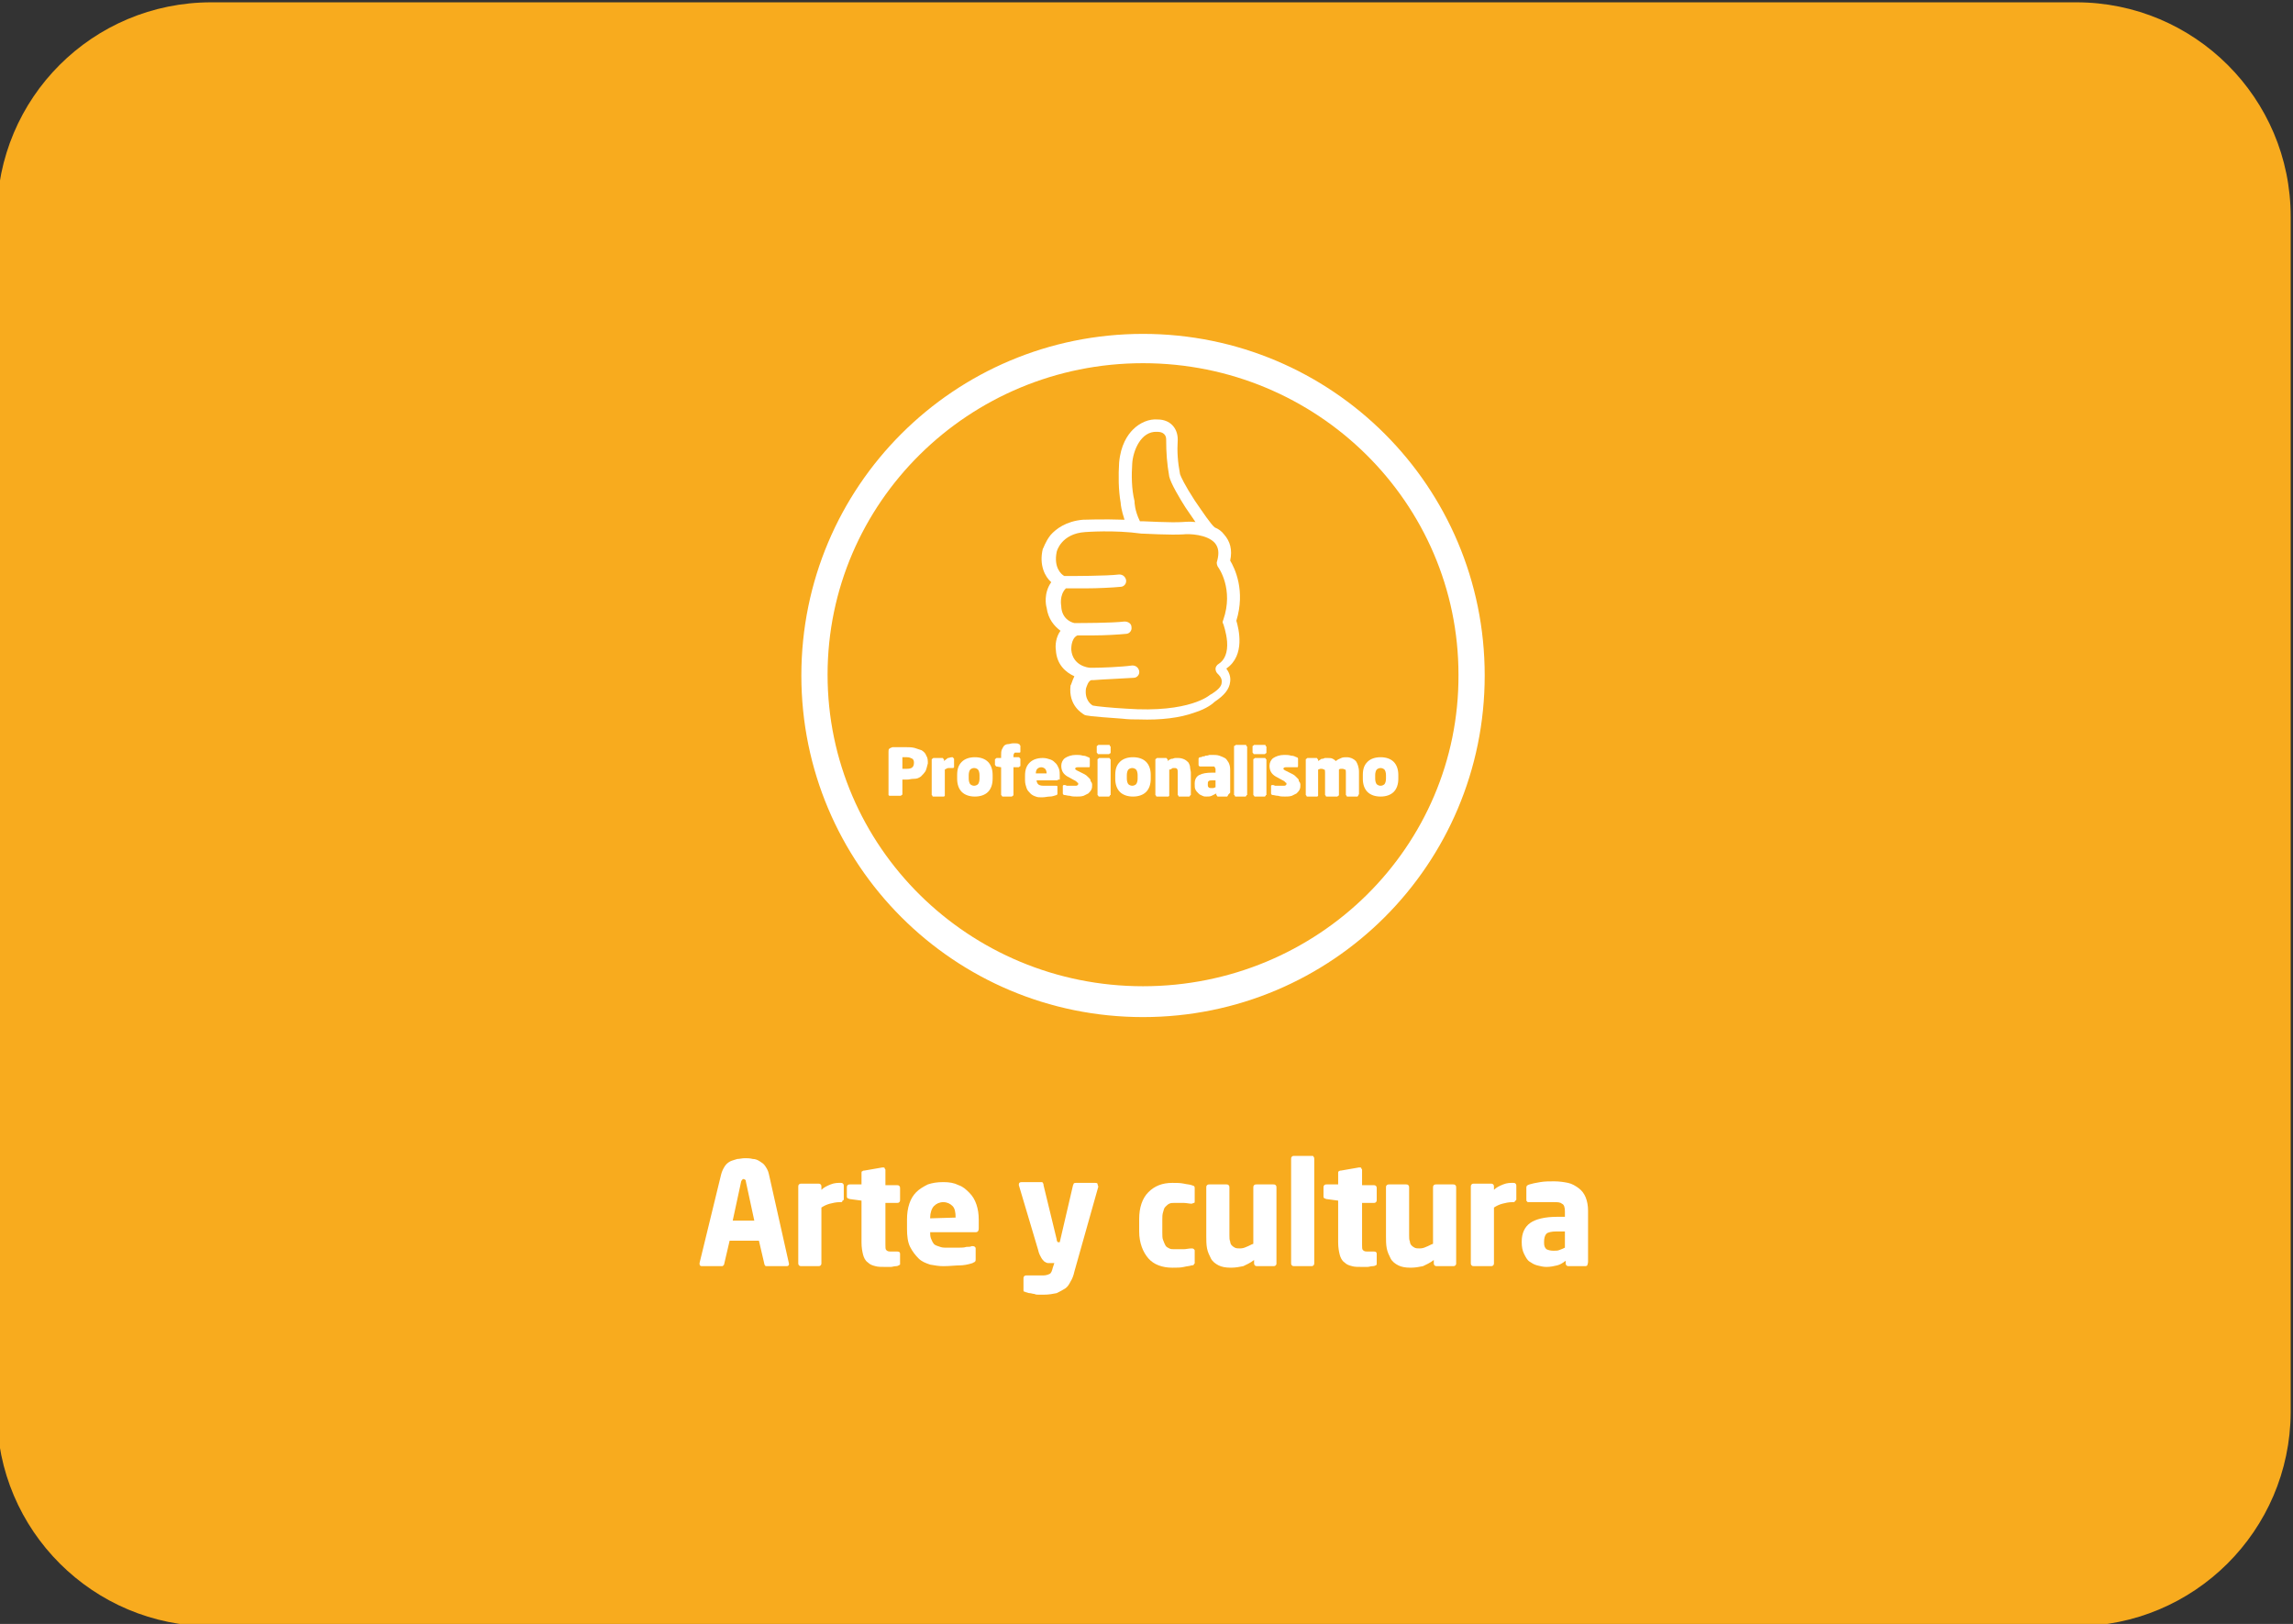 <?xml version="1.0" encoding="utf-8"?>
<!-- Generator: Adobe Illustrator 19.1.0, SVG Export Plug-In . SVG Version: 6.00 Build 0)  -->
<svg version="1.1" id="Capa_1" xmlns="http://www.w3.org/2000/svg" xmlns:xlink="http://www.w3.org/1999/xlink" x="0px" y="0px"
	 viewBox="0 0 297.3 210.6" style="enable-background:new 0 0 297.3 210.6;" xml:space="preserve">
<rect x="0" y="0" width="297.3" height="210.6" fill="#333333" stroke="none"/>
<style type="text/css">
	.st0{fill:#F8AB1E;}
	.st1{fill:#FFFFFF;}
</style>
<g>
	<path class="st0" d="M269.1,210.9H27.4c-15.3,0-27.8-12.4-27.8-27.8V28.1C-0.4,12.7,12,0.3,27.4,0.3h241.8
		c15.3,0,27.8,12.4,27.8,27.8v155.1C296.9,198.5,284.5,210.9,269.1,210.9z"/>
	<g>
		<g>
			<path class="st1" d="M148.2,43.3c-24.5,0-44.3,19.8-44.3,44.3c0,24.5,19.8,44.3,44.3,44.3c24.5,0,44.3-19.8,44.3-44.3
				C192.5,63.1,172.7,43.3,148.2,43.3z M148.2,127.9c-22.6,0-40.9-18.1-40.9-40.4c0-22.3,18.3-40.4,40.9-40.4
				c22.6,0,40.9,18.1,40.9,40.4C189.2,109.8,170.9,127.9,148.2,127.9z"/>
			<g>
				<g>
					<path class="st1" d="M120,100c-0.2,0.3-0.4,0.5-0.6,0.7c-0.3,0.2-0.5,0.3-0.9,0.3s-0.6,0.1-0.9,0.1c-0.1,0-0.2,0-0.3,0
						c-0.1,0-0.2,0-0.3,0v1.9c0,0,0,0.1-0.1,0.1c0,0-0.1,0.1-0.1,0.1h-1.4c0,0-0.1,0-0.1,0c0,0-0.1-0.1-0.1-0.1v-5.6
						c0-0.2,0-0.3,0.1-0.4c0.1-0.1,0.2-0.1,0.4-0.2c0.1,0,0.2,0,0.4,0c0.1,0,0.3,0,0.5,0s0.3,0,0.5,0c0.2,0,0.3,0,0.5,0
						c0.3,0,0.6,0,1,0.1c0.3,0.1,0.6,0.2,0.9,0.3c0.3,0.2,0.5,0.4,0.6,0.7c0.2,0.3,0.2,0.6,0.2,1.1V99
						C120.2,99.4,120.1,99.8,120,100z M118.5,98.9c0-0.3-0.1-0.4-0.2-0.5c-0.2-0.1-0.4-0.2-0.7-0.2c0,0-0.1,0-0.1,0
						c-0.1,0-0.1,0-0.2,0s-0.1,0-0.2,0s-0.1,0-0.1,0v1.5c0,0,0,0,0.1,0s0.1,0,0.2,0s0.1,0,0.2,0s0.1,0,0.1,0
						C118.2,99.7,118.5,99.5,118.5,98.9L118.5,98.9z"/>
					<path class="st1" d="M123.7,99.5c0,0-0.1,0.1-0.1,0.1h-0.1c-0.2,0-0.4,0-0.5,0c-0.2,0-0.3,0.1-0.5,0.2v3.3c0,0,0,0.1,0,0.1
						c0,0-0.1,0.1-0.1,0.1H121c-0.1,0-0.1,0-0.1-0.1c0,0-0.1-0.1-0.1-0.1v-4.6c0,0,0-0.1,0.1-0.1c0,0,0.1-0.1,0.1-0.1h1.2
						c0,0,0.1,0,0.1,0.1c0,0,0.1,0.1,0.1,0.1v0.2c0.2-0.2,0.4-0.3,0.5-0.4c0.2,0,0.3-0.1,0.5-0.1h0.1c0,0,0.1,0,0.1,0.1
						c0,0,0.1,0.1,0.1,0.1v1C123.7,99.4,123.7,99.4,123.7,99.5z"/>
					<path class="st1" d="M128.1,102.7c-0.4,0.4-1,0.6-1.7,0.6c-0.7,0-1.3-0.2-1.7-0.6c-0.4-0.4-0.6-1-0.6-1.7v-0.5
						c0-0.8,0.2-1.3,0.6-1.7c0.4-0.4,1-0.6,1.7-0.6c0.7,0,1.3,0.2,1.7,0.6c0.4,0.4,0.6,1,0.6,1.7v0.5
						C128.7,101.7,128.5,102.3,128.1,102.7z M127,100.5c0-0.3-0.1-0.6-0.2-0.7s-0.3-0.2-0.5-0.2c-0.2,0-0.4,0.1-0.5,0.2
						s-0.2,0.4-0.2,0.7v0.5c0,0.3,0.1,0.6,0.2,0.7s0.3,0.2,0.5,0.2c0.2,0,0.4-0.1,0.5-0.2s0.2-0.4,0.2-0.7V100.5z"/>
					<path class="st1" d="M132.2,99.4c0,0-0.1,0.1-0.1,0.1h-0.7v3.6c0,0,0,0.1-0.1,0.1c0,0-0.1,0.1-0.1,0.1H130c0,0-0.1,0-0.1-0.1
						c0,0-0.1-0.1-0.1-0.1v-3.6l-0.6-0.1c0,0-0.1,0-0.1-0.1c0,0-0.1-0.1-0.1-0.1v-0.7c0,0,0-0.1,0.1-0.1c0,0,0.1-0.1,0.1-0.1h0.6V98
						c0-0.3,0-0.6,0.1-0.8c0.1-0.2,0.2-0.4,0.3-0.5s0.3-0.2,0.5-0.2c0.2,0,0.4-0.1,0.6-0.1c0.1,0,0.3,0,0.4,0c0.1,0,0.3,0,0.4,0.1
						c0.1,0,0.1,0,0.1,0.1c0,0,0.1,0.1,0.1,0.1v0.8c0,0,0,0.1-0.1,0.1c0,0-0.1,0-0.1,0h-0.4c-0.1,0-0.2,0-0.2,0.1
						c0,0-0.1,0.1-0.1,0.3v0.2h0.7c0,0,0.1,0,0.1,0.1c0,0,0.1,0.1,0.1,0.1v0.9C132.3,99.3,132.3,99.4,132.2,99.4z"/>
					<path class="st1" d="M137.2,101.1c0,0-0.1,0.1-0.1,0.1h-2.7v0c0,0.2,0.1,0.4,0.2,0.5c0.1,0.1,0.3,0.2,0.7,0.2
						c0.1,0,0.3,0,0.4,0s0.3,0,0.5,0c0.2,0,0.3,0,0.4,0c0.1,0,0.2,0,0.3,0h0c0.1,0,0.2,0,0.2,0.1v0.8c0,0.1,0,0.1,0,0.2
						c0,0-0.1,0.1-0.1,0.1c-0.3,0.1-0.6,0.2-0.9,0.2c-0.3,0-0.6,0.1-1,0.1c-0.3,0-0.6,0-0.8-0.1c-0.3-0.1-0.5-0.2-0.7-0.4
						s-0.4-0.4-0.5-0.7c-0.1-0.3-0.2-0.6-0.2-1v-0.6c0-0.8,0.2-1.3,0.6-1.7s1-0.6,1.7-0.6c0.4,0,0.7,0.1,1,0.2s0.5,0.3,0.7,0.5
						c0.2,0.2,0.3,0.5,0.4,0.7c0.1,0.3,0.1,0.6,0.1,0.9v0.5C137.3,101.1,137.3,101.1,137.2,101.1z M135.7,100.3
						c0-0.3-0.1-0.5-0.2-0.6c-0.1-0.1-0.3-0.2-0.5-0.2c-0.2,0-0.4,0.1-0.5,0.2c-0.1,0.1-0.2,0.3-0.2,0.6v0L135.7,100.3L135.7,100.3z
						"/>
					<path class="st1" d="M141.6,101.8c0,0.2,0,0.4-0.1,0.6s-0.2,0.3-0.4,0.5c-0.2,0.1-0.4,0.2-0.6,0.3c-0.3,0.1-0.6,0.1-0.9,0.1
						c-0.3,0-0.6,0-0.9-0.1c-0.3,0-0.5-0.1-0.7-0.1c-0.1,0-0.2-0.1-0.2-0.2V102c0-0.1,0-0.1,0-0.1c0,0,0.1-0.1,0.1-0.1h0
						c0.1,0,0.3,0,0.4,0.1c0.1,0,0.3,0,0.4,0s0.3,0,0.4,0c0.1,0,0.2,0,0.3,0c0.2,0,0.3,0,0.3-0.1c0.1,0,0.1-0.1,0.1-0.2
						c0,0,0-0.1-0.1-0.1c0,0-0.1-0.1-0.2-0.2l-1.1-0.6c-0.5-0.3-0.8-0.7-0.8-1.4c0-0.4,0.2-0.8,0.5-1c0.3-0.2,0.8-0.4,1.4-0.4
						c0.3,0,0.6,0,0.9,0.1c0.3,0,0.5,0.1,0.7,0.2c0.1,0,0.2,0.1,0.2,0.2v0.9c0,0.1,0,0.2-0.1,0.2h0c-0.1,0-0.2,0-0.3,0
						c-0.1,0-0.3,0-0.4,0c-0.1,0-0.3,0-0.4,0s-0.3,0-0.4,0c-0.2,0-0.3,0.1-0.3,0.2c0,0.1,0.1,0.1,0.2,0.2l1,0.5
						c0.2,0.1,0.3,0.2,0.4,0.3c0.1,0.1,0.2,0.2,0.3,0.3s0.1,0.2,0.1,0.3C141.6,101.5,141.6,101.7,141.6,101.8z"/>
					<path class="st1" d="M143.9,97.7c0,0-0.1,0.1-0.1,0.1h-1.4c0,0-0.1,0-0.1-0.1c0,0-0.1-0.1-0.1-0.1v-0.8c0,0,0-0.1,0.1-0.1
						c0,0,0.1-0.1,0.1-0.1h1.4c0,0,0.1,0,0.1,0.1s0.1,0.1,0.1,0.1v0.8C144,97.7,144,97.7,143.9,97.7z M143.9,103.2
						c0,0-0.1,0.1-0.1,0.1h-1.3c0,0-0.1,0-0.1-0.1c0,0-0.1-0.1-0.1-0.1v-4.6c0,0,0-0.1,0.1-0.1c0,0,0.1-0.1,0.1-0.1h1.3
						c0,0,0.1,0,0.1,0.1c0,0,0.1,0.1,0.1,0.1v4.6C143.9,103.1,143.9,103.1,143.9,103.2z"/>
					<path class="st1" d="M148.6,102.7c-0.4,0.4-1,0.6-1.7,0.6c-0.7,0-1.3-0.2-1.7-0.6c-0.4-0.4-0.6-1-0.6-1.7v-0.5
						c0-0.8,0.2-1.3,0.6-1.7c0.4-0.4,1-0.6,1.7-0.6c0.7,0,1.3,0.2,1.7,0.6c0.4,0.4,0.6,1,0.6,1.7v0.5
						C149.2,101.7,149,102.3,148.6,102.7z M147.5,100.5c0-0.3-0.1-0.6-0.2-0.7s-0.3-0.2-0.5-0.2c-0.2,0-0.4,0.1-0.5,0.2
						s-0.2,0.4-0.2,0.7v0.5c0,0.3,0.1,0.6,0.2,0.7s0.3,0.2,0.5,0.2c0.2,0,0.4-0.1,0.5-0.2s0.2-0.4,0.2-0.7V100.5z"/>
					<path class="st1" d="M154.3,103.2c0,0-0.1,0.1-0.1,0.1h-1.3c-0.1,0-0.1,0-0.1-0.1c0,0-0.1-0.1-0.1-0.1v-2.9
						c0-0.2,0-0.4-0.1-0.5s-0.2-0.1-0.4-0.1c-0.1,0-0.2,0-0.3,0.1s-0.2,0.1-0.3,0.1v3.3c0,0,0,0.1,0,0.1c0,0-0.1,0.1-0.1,0.1H150
						c-0.1,0-0.1,0-0.1-0.1c0,0-0.1-0.1-0.1-0.1v-4.6c0,0,0-0.1,0.1-0.1c0,0,0.1-0.1,0.1-0.1h1.2c0,0,0.1,0,0.1,0.1
						c0,0,0.1,0.1,0.1,0.1v0.2c0.1-0.1,0.2-0.2,0.3-0.2c0.1-0.1,0.2-0.1,0.3-0.1c0.1,0,0.2-0.1,0.4-0.1c0.1,0,0.3,0,0.4,0
						c0.3,0,0.6,0.1,0.8,0.2c0.2,0.1,0.4,0.3,0.5,0.4c0.1,0.2,0.2,0.4,0.2,0.6c0,0.2,0.1,0.5,0.1,0.7v2.9
						C154.4,103.1,154.3,103.1,154.3,103.2z"/>
					<path class="st1" d="M159.2,103.2c0,0-0.1,0.1-0.1,0.1h-1.2c0,0-0.1,0-0.1-0.1c0,0-0.1-0.1-0.1-0.1v-0.2
						c-0.2,0.1-0.4,0.2-0.6,0.3c-0.2,0.1-0.4,0.1-0.7,0.1c-0.2,0-0.3,0-0.5-0.1c-0.2-0.1-0.3-0.1-0.5-0.3s-0.3-0.3-0.4-0.5
						c-0.1-0.2-0.1-0.4-0.1-0.7v-0.1c0-0.5,0.2-0.9,0.6-1.1c0.4-0.2,0.9-0.3,1.7-0.3h0.4V100c0-0.1,0-0.2,0-0.3
						c0-0.1-0.1-0.1-0.1-0.2s-0.1-0.1-0.2-0.1c-0.1,0-0.1,0-0.2,0c-0.3,0-0.5,0-0.8,0c-0.3,0-0.5,0-0.7,0h0c-0.1,0-0.2-0.1-0.2-0.2
						v-0.8c0-0.1,0.1-0.2,0.2-0.2c0.1,0,0.2,0,0.3-0.1c0.1,0,0.3,0,0.4-0.1c0.1,0,0.3,0,0.5-0.1c0.2,0,0.3,0,0.4,0
						c0.3,0,0.6,0,0.9,0.1c0.3,0.1,0.5,0.2,0.7,0.3c0.2,0.1,0.3,0.3,0.5,0.6c0.1,0.2,0.2,0.5,0.2,0.9v3
						C159.2,103.1,159.2,103.1,159.2,103.2z M157.6,101.2h-0.4c-0.2,0-0.4,0-0.5,0.1c-0.1,0.1-0.1,0.2-0.1,0.4v0.1
						c0,0.1,0,0.2,0.1,0.3c0.1,0.1,0.2,0.1,0.3,0.1c0.1,0,0.2,0,0.3,0c0.1,0,0.2-0.1,0.3-0.1V101.2z"/>
					<path class="st1" d="M161.6,103.2c0,0-0.1,0.1-0.1,0.1h-1.3c0,0-0.1,0-0.1-0.1s-0.1-0.1-0.1-0.1v-6.3c0,0,0-0.1,0.1-0.1
						s0.1-0.1,0.1-0.1h1.3c0,0,0.1,0,0.1,0.1s0.1,0.1,0.1,0.1v6.3C161.6,103.1,161.6,103.1,161.6,103.2z"/>
					<path class="st1" d="M164.1,97.7c0,0-0.1,0.1-0.1,0.1h-1.4c0,0-0.1,0-0.1-0.1c0,0-0.1-0.1-0.1-0.1v-0.8c0,0,0-0.1,0.1-0.1
						c0,0,0.1-0.1,0.1-0.1h1.4c0,0,0.1,0,0.1,0.1s0.1,0.1,0.1,0.1v0.8C164.2,97.7,164.1,97.7,164.1,97.7z M164.1,103.2
						c0,0-0.1,0.1-0.1,0.1h-1.3c0,0-0.1,0-0.1-0.1c0,0-0.1-0.1-0.1-0.1v-4.6c0,0,0-0.1,0.1-0.1c0,0,0.1-0.1,0.1-0.1h1.3
						c0,0,0.1,0,0.1,0.1c0,0,0.1,0.1,0.1,0.1v4.6C164.1,103.1,164.1,103.1,164.1,103.2z"/>
					<path class="st1" d="M168.6,101.8c0,0.2,0,0.4-0.1,0.6s-0.2,0.3-0.4,0.5c-0.2,0.1-0.4,0.2-0.6,0.3c-0.3,0.1-0.6,0.1-0.9,0.1
						c-0.3,0-0.6,0-0.9-0.1c-0.3,0-0.5-0.1-0.7-0.1c-0.1,0-0.2-0.1-0.2-0.2V102c0-0.1,0-0.1,0-0.1c0,0,0.1-0.1,0.1-0.1h0
						c0.1,0,0.3,0,0.4,0.1c0.1,0,0.3,0,0.4,0s0.3,0,0.4,0c0.1,0,0.2,0,0.3,0c0.2,0,0.3,0,0.3-0.1c0.1,0,0.1-0.1,0.1-0.2
						c0,0,0-0.1-0.1-0.1c0,0-0.1-0.1-0.2-0.2l-1.1-0.6c-0.5-0.3-0.8-0.7-0.8-1.4c0-0.4,0.2-0.8,0.5-1c0.3-0.2,0.8-0.4,1.4-0.4
						c0.3,0,0.6,0,0.9,0.1c0.3,0,0.5,0.1,0.7,0.2c0.1,0,0.2,0.1,0.2,0.2v0.9c0,0.1,0,0.2-0.1,0.2h0c-0.1,0-0.2,0-0.3,0
						c-0.1,0-0.3,0-0.4,0c-0.1,0-0.3,0-0.4,0s-0.3,0-0.4,0c-0.2,0-0.3,0.1-0.3,0.2c0,0.1,0.1,0.1,0.2,0.2l1,0.5
						c0.2,0.1,0.3,0.2,0.4,0.3c0.1,0.1,0.2,0.2,0.3,0.3s0.1,0.2,0.1,0.3C168.6,101.5,168.6,101.7,168.6,101.8z"/>
					<path class="st1" d="M176.1,103.2c0,0-0.1,0.1-0.1,0.1h-1.3c-0.1,0-0.1,0-0.1-0.1c0,0-0.1-0.1-0.1-0.1v-2.9
						c0-0.2,0-0.4-0.1-0.4s-0.2-0.1-0.3-0.1c-0.1,0-0.1,0-0.2,0c-0.1,0-0.2,0-0.3,0.1c0,0.1,0,0.1,0,0.2c0,0.1,0,0.1,0,0.2v2.9
						c0,0,0,0.1-0.1,0.1c0,0-0.1,0.1-0.1,0.1H172c-0.1,0-0.1,0-0.1-0.1c0,0-0.1-0.1-0.1-0.1v-2.9c0-0.2,0-0.4-0.1-0.4
						s-0.2-0.1-0.3-0.1c-0.1,0-0.2,0-0.2,0c-0.1,0-0.2,0.1-0.3,0.1v3.3c0,0,0,0.1,0,0.1c0,0-0.1,0.1-0.1,0.1h-1.3
						c-0.1,0-0.1,0-0.1-0.1c0,0-0.1-0.1-0.1-0.1v-4.6c0,0,0-0.1,0.1-0.1c0,0,0.1-0.1,0.1-0.1h1.2c0,0,0.1,0,0.1,0.1
						c0,0,0.1,0.1,0.1,0.1v0.2c0.1-0.1,0.2-0.1,0.3-0.2c0.1-0.1,0.2-0.1,0.3-0.1c0.1,0,0.2-0.1,0.3-0.1c0.1,0,0.2,0,0.4,0
						c0.2,0,0.4,0,0.6,0.1c0.2,0.1,0.3,0.2,0.4,0.3c0.2-0.2,0.5-0.3,0.7-0.4c0.2-0.1,0.5-0.1,0.7-0.1c0.5,0,0.9,0.2,1.2,0.5
						c0.2,0.3,0.4,0.8,0.4,1.4v2.9C176.1,103.1,176.1,103.1,176.1,103.2z"/>
					<path class="st1" d="M180.7,102.7c-0.4,0.4-1,0.6-1.7,0.6c-0.7,0-1.3-0.2-1.7-0.6c-0.4-0.4-0.6-1-0.6-1.7v-0.5
						c0-0.8,0.2-1.3,0.6-1.7c0.4-0.4,1-0.6,1.7-0.6c0.7,0,1.3,0.2,1.7,0.6c0.4,0.4,0.6,1,0.6,1.7v0.5
						C181.3,101.7,181.1,102.3,180.7,102.7z M179.7,100.5c0-0.3-0.1-0.6-0.2-0.7s-0.3-0.2-0.5-0.2c-0.2,0-0.4,0.1-0.5,0.2
						s-0.2,0.4-0.2,0.7v0.5c0,0.3,0.1,0.6,0.2,0.7s0.3,0.2,0.5,0.2c0.2,0,0.4-0.1,0.5-0.2s0.2-0.4,0.2-0.7V100.5z"/>
				</g>
				<path class="st1" d="M160.3,80.5c1.2-3.9-0.2-6.8-0.8-7.8c0.3-1.4,0-2.5-0.8-3.4c-0.3-0.4-0.7-0.7-1.2-0.9
					c-0.5-0.4-1.5-1.9-2.6-3.5c-1.3-2-1.8-3.1-1.9-3.4c-0.3-1.6-0.4-2.9-0.3-4.5c0-1.5-1-2.6-2.6-2.6c-1.1-0.1-2.3,0.4-3.2,1.3
					c-0.7,0.7-1.6,2-1.8,4.3c-0.1,1.6-0.1,3.5,0.2,5.2c0,0.2,0.1,1,0.5,2.2c-2.8-0.1-5.2,0-5.4,0l0,0c-2.2,0.2-3.5,1.2-4.2,2
					c-0.7,0.9-0.9,1.7-1,1.8c-0.5,2.1,0.3,3.6,1.1,4.3c-1,1.4-0.7,3-0.6,3.3c0.2,1.5,1,2.4,1.8,3c-0.6,0.8-0.7,1.9-0.6,2.5
					c0.1,1.9,1.3,2.9,2.4,3.4c-0.3,0.6-0.4,1.1-0.5,1.2c0,0,0,0,0,0c-0.3,2.6,1.5,3.6,1.8,3.8c0.2,0.1,0.6,0.2,4.9,0.5
					c0.8,0.1,1.5,0.1,2.2,0.1c2.8,0.1,5.3-0.2,7.2-0.9c1.6-0.5,2.4-1.2,2.6-1.4c1.2-0.8,1.9-1.6,2-2.6c0.1-0.7-0.2-1.3-0.5-1.7
					C161.5,85,160.6,81.5,160.3,80.5z M146.8,60.1c0.1-1.6,1.1-4.2,3.2-4.1c0,0,0,0,0.1,0c0.3,0,1.1,0.1,1.1,1
					c0,1.7,0.1,3.1,0.4,4.8c0.2,0.9,1.4,2.9,2.1,4c0.4,0.6,0.9,1.3,1.3,1.9c-0.9-0.1-1.5,0-1.7,0c-1.5,0.1-4.8-0.1-5.1-0.1
					c-0.1,0-0.3,0-0.4,0c-0.7-1.4-0.7-2.5-0.7-2.5c0,0,0,0,0-0.1C146.7,63.4,146.7,61.6,146.8,60.1z M158,86.1
					c-0.2,0.1-0.4,0.4-0.4,0.6c0,0.3,0.1,0.5,0.3,0.7c0,0,0.6,0.5,0.5,1.1c0,0.6-0.7,1.1-1.3,1.5c-0.1,0-0.1,0.1-0.2,0.1
					c0,0-2.6,2.4-10.9,1.8c-1.8-0.1-3.9-0.3-4.3-0.4c-0.2-0.1-1.1-0.7-0.9-2.2c0.1-0.3,0.3-1,0.7-1.1c0.1,0,0.2,0,0.3,0
					c1.1-0.1,3.8-0.2,5.2-0.3c0.4,0,0.8-0.4,0.7-0.9c-0.1-0.4-0.4-0.7-0.9-0.7c-1.4,0.2-4.1,0.3-5.1,0.3l-0.3,0c0,0,0,0,0,0
					c-0.4,0-2.3-0.3-2.5-2.3l0,0c0,0-0.1-1.5,0.8-1.9c0.1,0,0.2,0,0.3,0c0.5,0,1.1,0,1.9,0c1.3,0,3.1-0.1,4.1-0.2
					c0.4,0,0.8-0.4,0.7-0.9c0-0.4-0.4-0.7-0.9-0.7c-1.6,0.2-5.7,0.2-6.5,0.2c-0.5-0.1-1.6-0.6-1.7-2.1c0,0,0-0.1,0-0.1
					c0,0-0.3-1.4,0.6-2.3c0.1,0,0.3,0,0.5,0c0.5,0,1.3,0,2.1,0c1.5,0,3.5-0.1,4.5-0.2c0.4,0,0.8-0.4,0.7-0.9
					c-0.1-0.4-0.4-0.7-0.9-0.7c-1.6,0.2-6,0.2-7.1,0.2c-0.4-0.2-1.4-1.1-1-3.1c0-0.1,0.6-2.4,3.7-2.6c0.1,0,3.7-0.3,7.3,0.2
					c0,0,0,0,0.1,0c0.1,0,3.7,0.2,5.3,0.1c0,0,0,0,0,0c0.8-0.1,3.1,0,4.1,1.1c0.5,0.6,0.6,1.3,0.3,2.4c-0.1,0.2,0,0.5,0.1,0.7
					c0.1,0.1,2.1,2.9,0.7,6.9c-0.1,0.2-0.1,0.4,0,0.5c0,0,0.4,1.1,0.5,2.3C159.2,84.6,158.8,85.6,158,86.1z"/>
			</g>
		</g>
		<g>
			<g>
				<path class="st1" d="M102.3,163.9c0,0.2-0.1,0.3-0.3,0.3h-2.6c-0.1,0-0.2,0-0.2-0.1c-0.1-0.1-0.1-0.1-0.1-0.2l-0.7-3h-3.8
					l-0.7,3c0,0.1-0.1,0.2-0.1,0.2c-0.1,0.1-0.1,0.1-0.2,0.1h-2.6c-0.2,0-0.3-0.1-0.3-0.3c0,0,0,0,0,0c0,0,0,0,0-0.1l2.8-11.5
					c0.1-0.4,0.3-0.8,0.5-1.1c0.2-0.3,0.5-0.5,0.7-0.6s0.6-0.2,0.9-0.3c0.3,0,0.6-0.1,1-0.1c0.3,0,0.6,0,1,0.1
					c0.3,0,0.6,0.1,0.9,0.3s0.5,0.3,0.7,0.6c0.2,0.3,0.4,0.6,0.5,1.1L102.3,163.9C102.3,163.8,102.3,163.9,102.3,163.9
					C102.3,163.9,102.3,163.9,102.3,163.9z M96.7,153.2c0-0.1,0-0.2-0.1-0.2c0,0-0.1-0.1-0.2-0.1c-0.1,0-0.2,0.1-0.3,0.3l-1.1,5.1
					h2.8L96.7,153.2z"/>
				<path class="st1" d="M109.2,155.8c0,0.1-0.1,0.1-0.2,0.1h-0.1c-0.5,0-0.9,0.1-1.3,0.2c-0.4,0.1-0.8,0.3-1.1,0.5v7.2
					c0,0.1,0,0.2-0.1,0.3c-0.1,0.1-0.2,0.1-0.3,0.1h-2.2c-0.1,0-0.2,0-0.3-0.1c-0.1-0.1-0.1-0.2-0.1-0.3v-9.9c0-0.1,0-0.2,0.1-0.3
					s0.2-0.1,0.3-0.1h2.2c0.1,0,0.2,0,0.3,0.1c0.1,0.1,0.1,0.2,0.1,0.3v0.4c0.3-0.3,0.7-0.5,1.2-0.7s0.9-0.2,1.3-0.2
					c0.1,0,0.2,0,0.3,0.1c0.1,0.1,0.1,0.2,0.1,0.3v1.8C109.3,155.7,109.2,155.7,109.2,155.8z"/>
				<path class="st1" d="M116.2,164.2c-0.3,0-0.5,0.1-0.7,0.1c-0.2,0-0.5,0-0.7,0c-0.5,0-1,0-1.3-0.1c-0.4-0.1-0.7-0.2-1-0.5
					c-0.3-0.2-0.5-0.6-0.6-1c-0.1-0.4-0.2-0.9-0.2-1.6v-5.4l-1.5-0.2c-0.1,0-0.2-0.1-0.3-0.1c-0.1-0.1-0.1-0.2-0.1-0.2V154
					c0-0.1,0-0.2,0.1-0.3c0.1-0.1,0.2-0.1,0.3-0.1h1.5v-1.5c0-0.1,0-0.2,0.1-0.2c0.1-0.1,0.2-0.1,0.3-0.1l2.3-0.4h0.1
					c0.1,0,0.2,0,0.2,0.1s0.1,0.1,0.1,0.2v2h1.5c0.1,0,0.2,0,0.3,0.1c0.1,0.1,0.1,0.2,0.1,0.3v1.5c0,0.1,0,0.2-0.1,0.3
					s-0.2,0.1-0.3,0.1h-1.5v5.4c0,0.4,0,0.6,0.1,0.7c0.1,0.1,0.2,0.2,0.5,0.2h0.9c0.3,0,0.4,0.1,0.4,0.3v1.4
					C116.5,164.1,116.4,164.2,116.2,164.2z"/>
				<path class="st1" d="M126.5,159.8h-5.9v0c0,0.3,0,0.5,0.1,0.8c0.1,0.2,0.2,0.5,0.3,0.6c0.1,0.2,0.3,0.3,0.6,0.4s0.5,0.2,0.9,0.2
					c0.3,0,0.6,0,0.9,0c0.3,0,0.7,0,1,0c0.3,0,0.6,0,0.9-0.1c0.3,0,0.5,0,0.7-0.1h0.1c0.2,0,0.4,0.1,0.4,0.3v1.4
					c0,0.1,0,0.3-0.1,0.3c0,0.1-0.2,0.1-0.3,0.2c-0.6,0.2-1.2,0.3-1.7,0.3s-1.3,0.1-2.1,0.1c-0.6,0-1.1-0.1-1.7-0.2
					c-0.6-0.2-1.1-0.4-1.5-0.8s-0.8-0.9-1.1-1.5c-0.3-0.6-0.4-1.4-0.4-2.3v-1.3c0-0.7,0.1-1.4,0.3-2c0.2-0.6,0.5-1.1,0.9-1.5
					c0.4-0.4,0.9-0.7,1.5-1c0.6-0.2,1.2-0.3,2-0.3c0.8,0,1.4,0.1,2,0.4c0.6,0.2,1,0.6,1.4,1c0.4,0.4,0.7,0.9,0.9,1.5
					c0.2,0.6,0.3,1.2,0.3,2v1.1C126.9,159.7,126.7,159.8,126.5,159.8z M123.9,157.9c0-0.7-0.1-1.2-0.4-1.5s-0.7-0.5-1.2-0.5
					s-0.9,0.2-1.2,0.5c-0.3,0.3-0.5,0.9-0.5,1.5v0.1L123.9,157.9L123.9,157.9z"/>
				<path class="st1" d="M142.4,153.9C142.4,153.9,142.4,153.9,142.4,153.9C142.3,154,142.3,154,142.4,153.9l-3.1,11
					c-0.1,0.5-0.3,1-0.5,1.3c-0.2,0.4-0.4,0.7-0.7,0.9c-0.3,0.2-0.7,0.4-1.1,0.6c-0.5,0.1-1,0.2-1.7,0.2c-0.2,0-0.4,0-0.6,0
					s-0.4,0-0.6-0.1c-0.2,0-0.4-0.1-0.6-0.1s-0.3-0.1-0.4-0.1c-0.1,0-0.2-0.1-0.3-0.1c-0.1,0-0.1-0.1-0.1-0.2v-1.5
					c0-0.1,0-0.2,0.1-0.3c0.1-0.1,0.2-0.1,0.3-0.1h0c0.1,0,0.3,0,0.5,0c0.2,0,0.4,0,0.6,0s0.4,0,0.6,0c0.2,0,0.4,0,0.5,0
					c0.3,0,0.6-0.1,0.8-0.2c0.2-0.1,0.3-0.4,0.4-0.8l0.2-0.6h-0.3c-0.2,0-0.3,0-0.5,0c-0.2,0-0.3-0.1-0.5-0.2
					c-0.1-0.1-0.3-0.3-0.4-0.5c-0.1-0.2-0.3-0.5-0.4-1l-2.5-8.4c0,0,0-0.1,0-0.1c0-0.2,0.1-0.3,0.4-0.3h2.5c0.1,0,0.2,0,0.2,0.1
					c0.1,0.1,0.1,0.2,0.1,0.3l1.7,7c0,0.2,0.1,0.4,0.2,0.4h0h0.1h0.1l1.7-7.3c0-0.1,0.1-0.2,0.1-0.3c0.1-0.1,0.2-0.1,0.3-0.1h2.5
					c0.1,0,0.2,0,0.3,0.1C142.3,153.7,142.4,153.8,142.4,153.9z"/>
				<path class="st1" d="M154.8,164c-0.1,0.1-0.2,0.1-0.3,0.1c-0.3,0.1-0.6,0.1-1,0.2c-0.4,0.1-0.9,0.1-1.5,0.1
					c-1.3,0-2.4-0.4-3.1-1.2s-1.2-2-1.2-3.5v-1.6c0-1.5,0.4-2.7,1.2-3.5s1.8-1.2,3.1-1.2c0.6,0,1,0,1.5,0.1c0.4,0.1,0.8,0.1,1,0.2
					c0.1,0,0.2,0.1,0.3,0.1c0.1,0.1,0.1,0.2,0.1,0.3v1.7c0,0.1,0,0.2-0.1,0.2s-0.2,0.1-0.3,0.1h0c-0.3,0-0.7-0.1-1-0.1
					c-0.3,0-0.7,0-1.3,0c-0.2,0-0.4,0-0.6,0.1c-0.2,0.1-0.3,0.2-0.5,0.4s-0.2,0.4-0.3,0.7c-0.1,0.3-0.1,0.6-0.1,1v1.6
					c0,0.4,0,0.8,0.1,1c0.1,0.3,0.2,0.5,0.3,0.7s0.3,0.3,0.5,0.4c0.2,0.1,0.4,0.1,0.6,0.1c0.5,0,1,0,1.3,0c0.3,0,0.6-0.1,1-0.1h0
					c0.1,0,0.2,0,0.3,0.1s0.1,0.1,0.1,0.2v1.7C154.9,163.8,154.8,163.9,154.8,164z"/>
				<path class="st1" d="M165.4,164.1c-0.1,0.1-0.2,0.1-0.3,0.1h-2.1c-0.1,0-0.2,0-0.3-0.1c-0.1-0.1-0.1-0.2-0.1-0.3v-0.4
					c-0.5,0.4-1,0.6-1.4,0.8c-0.5,0.1-1,0.2-1.6,0.2c-0.7,0-1.2-0.1-1.6-0.3c-0.4-0.2-0.8-0.5-1-0.9c-0.2-0.4-0.4-0.8-0.5-1.3
					s-0.1-1.1-0.1-1.6V154c0-0.1,0-0.2,0.1-0.3c0.1-0.1,0.2-0.1,0.3-0.1h2.2c0.1,0,0.2,0,0.3,0.1c0.1,0.1,0.1,0.2,0.1,0.3v6.2
					c0,0.3,0,0.6,0.1,0.8c0,0.2,0.1,0.4,0.2,0.5c0.1,0.1,0.2,0.2,0.4,0.3c0.2,0.1,0.4,0.1,0.7,0.1c0.3,0,0.6-0.1,0.8-0.2
					c0.3-0.1,0.6-0.3,0.9-0.4V154c0-0.1,0-0.2,0.1-0.3s0.2-0.1,0.3-0.1h2.2c0.1,0,0.2,0,0.3,0.1c0.1,0.1,0.1,0.2,0.1,0.3v9.9
					C165.5,163.9,165.5,164,165.4,164.1z"/>
				<path class="st1" d="M170.3,164.1c-0.1,0.1-0.2,0.1-0.2,0.1h-2.3c-0.1,0-0.2,0-0.3-0.1c-0.1-0.1-0.1-0.2-0.1-0.3v-13.5
					c0-0.1,0-0.2,0.1-0.3c0.1-0.1,0.2-0.1,0.3-0.1h2.3c0.1,0,0.2,0,0.2,0.1c0.1,0.1,0.1,0.2,0.1,0.3v13.5
					C170.4,163.9,170.4,164,170.3,164.1z"/>
				<path class="st1" d="M178,164.2c-0.3,0-0.5,0.1-0.7,0.1c-0.2,0-0.5,0-0.7,0c-0.5,0-1,0-1.3-0.1c-0.4-0.1-0.7-0.2-1-0.5
					c-0.3-0.2-0.5-0.6-0.6-1c-0.1-0.4-0.2-0.9-0.2-1.6v-5.4l-1.5-0.2c-0.1,0-0.2-0.1-0.3-0.1c-0.1-0.1-0.1-0.2-0.1-0.2V154
					c0-0.1,0-0.2,0.1-0.3c0.1-0.1,0.2-0.1,0.3-0.1h1.5v-1.5c0-0.1,0-0.2,0.1-0.2c0.1-0.1,0.2-0.1,0.3-0.1l2.3-0.4h0.1
					c0.1,0,0.2,0,0.2,0.1s0.1,0.1,0.1,0.2v2h1.5c0.1,0,0.2,0,0.3,0.1c0.1,0.1,0.1,0.2,0.1,0.3v1.5c0,0.1,0,0.2-0.1,0.3
					s-0.2,0.1-0.3,0.1h-1.5v5.4c0,0.4,0,0.6,0.1,0.7c0.1,0.1,0.2,0.2,0.5,0.2h0.9c0.3,0,0.4,0.1,0.4,0.3v1.4
					C178.4,164.1,178.2,164.2,178,164.2z"/>
				<path class="st1" d="M188.7,164.1c-0.1,0.1-0.2,0.1-0.3,0.1h-2.1c-0.1,0-0.2,0-0.3-0.1c-0.1-0.1-0.1-0.2-0.1-0.3v-0.4
					c-0.5,0.4-1,0.6-1.4,0.8c-0.5,0.1-1,0.2-1.6,0.2c-0.7,0-1.2-0.1-1.6-0.3c-0.4-0.2-0.8-0.5-1-0.9c-0.2-0.4-0.4-0.8-0.5-1.3
					s-0.1-1.1-0.1-1.6V154c0-0.1,0-0.2,0.1-0.3c0.1-0.1,0.2-0.1,0.3-0.1h2.2c0.1,0,0.2,0,0.3,0.1c0.1,0.1,0.1,0.2,0.1,0.3v6.2
					c0,0.3,0,0.6,0.1,0.8c0,0.2,0.1,0.4,0.2,0.5c0.1,0.1,0.2,0.2,0.4,0.3c0.2,0.1,0.4,0.1,0.7,0.1c0.3,0,0.6-0.1,0.8-0.2
					c0.3-0.1,0.6-0.3,0.9-0.4V154c0-0.1,0-0.2,0.1-0.3s0.2-0.1,0.3-0.1h2.2c0.1,0,0.2,0,0.3,0.1c0.1,0.1,0.1,0.2,0.1,0.3v9.9
					C188.8,163.9,188.8,164,188.7,164.1z"/>
				<path class="st1" d="M196.4,155.8c0,0.1-0.1,0.1-0.2,0.1h-0.1c-0.5,0-0.9,0.1-1.3,0.2c-0.4,0.1-0.8,0.3-1.1,0.5v7.2
					c0,0.1,0,0.2-0.1,0.3c-0.1,0.1-0.2,0.1-0.3,0.1h-2.2c-0.1,0-0.2,0-0.3-0.1c-0.1-0.1-0.1-0.2-0.1-0.3v-9.9c0-0.1,0-0.2,0.1-0.3
					s0.2-0.1,0.3-0.1h2.2c0.1,0,0.2,0,0.3,0.1c0.1,0.1,0.1,0.2,0.1,0.3v0.4c0.3-0.3,0.7-0.5,1.2-0.7s0.9-0.2,1.3-0.2
					c0.1,0,0.2,0,0.3,0.1c0.1,0.1,0.1,0.2,0.1,0.3v1.8C196.5,155.7,196.5,155.7,196.4,155.8z"/>
				<path class="st1" d="M205.8,164.1c-0.1,0.1-0.2,0.1-0.3,0.1h-2.1c-0.1,0-0.2,0-0.3-0.1s-0.1-0.2-0.1-0.3v-0.3
					c-0.4,0.3-0.7,0.5-1.1,0.6s-0.9,0.2-1.4,0.2c-0.4,0-0.8-0.1-1.2-0.2c-0.4-0.1-0.7-0.3-1-0.5c-0.3-0.2-0.5-0.6-0.7-1
					c-0.2-0.4-0.3-0.9-0.3-1.5V161c0-1.1,0.4-1.9,1.1-2.4c0.7-0.5,1.9-0.8,3.5-0.8h1v-0.7c0-0.5-0.1-0.9-0.4-1
					c-0.2-0.2-0.6-0.2-1-0.2c-0.3,0-0.6,0-0.9,0c-0.3,0-0.6,0-0.9,0c-0.3,0-0.5,0-0.8,0c-0.2,0-0.4,0-0.6,0h-0.1
					c-0.1,0-0.2,0-0.2-0.1c-0.1,0-0.1-0.1-0.1-0.3v-1.5c0-0.2,0.1-0.3,0.4-0.4c0.3-0.1,0.8-0.2,1.4-0.3c0.6-0.1,1.2-0.1,1.8-0.1
					c0.7,0,1.3,0.1,1.8,0.2c0.5,0.1,1,0.4,1.4,0.7c0.4,0.3,0.7,0.7,0.9,1.2c0.2,0.5,0.3,1.1,0.3,1.7v6.6
					C205.9,163.9,205.8,164,205.8,164.1z M202.9,159.7h-1.1c-0.6,0-1.1,0.1-1.3,0.3c-0.2,0.2-0.3,0.6-0.3,1v0.2
					c0,0.4,0.1,0.6,0.3,0.8c0.2,0.1,0.5,0.2,0.9,0.2c0.3,0,0.6,0,0.8-0.1c0.3-0.1,0.5-0.2,0.7-0.3V159.7z"/>
			</g>
		</g>
	</g>
</g>
</svg>
